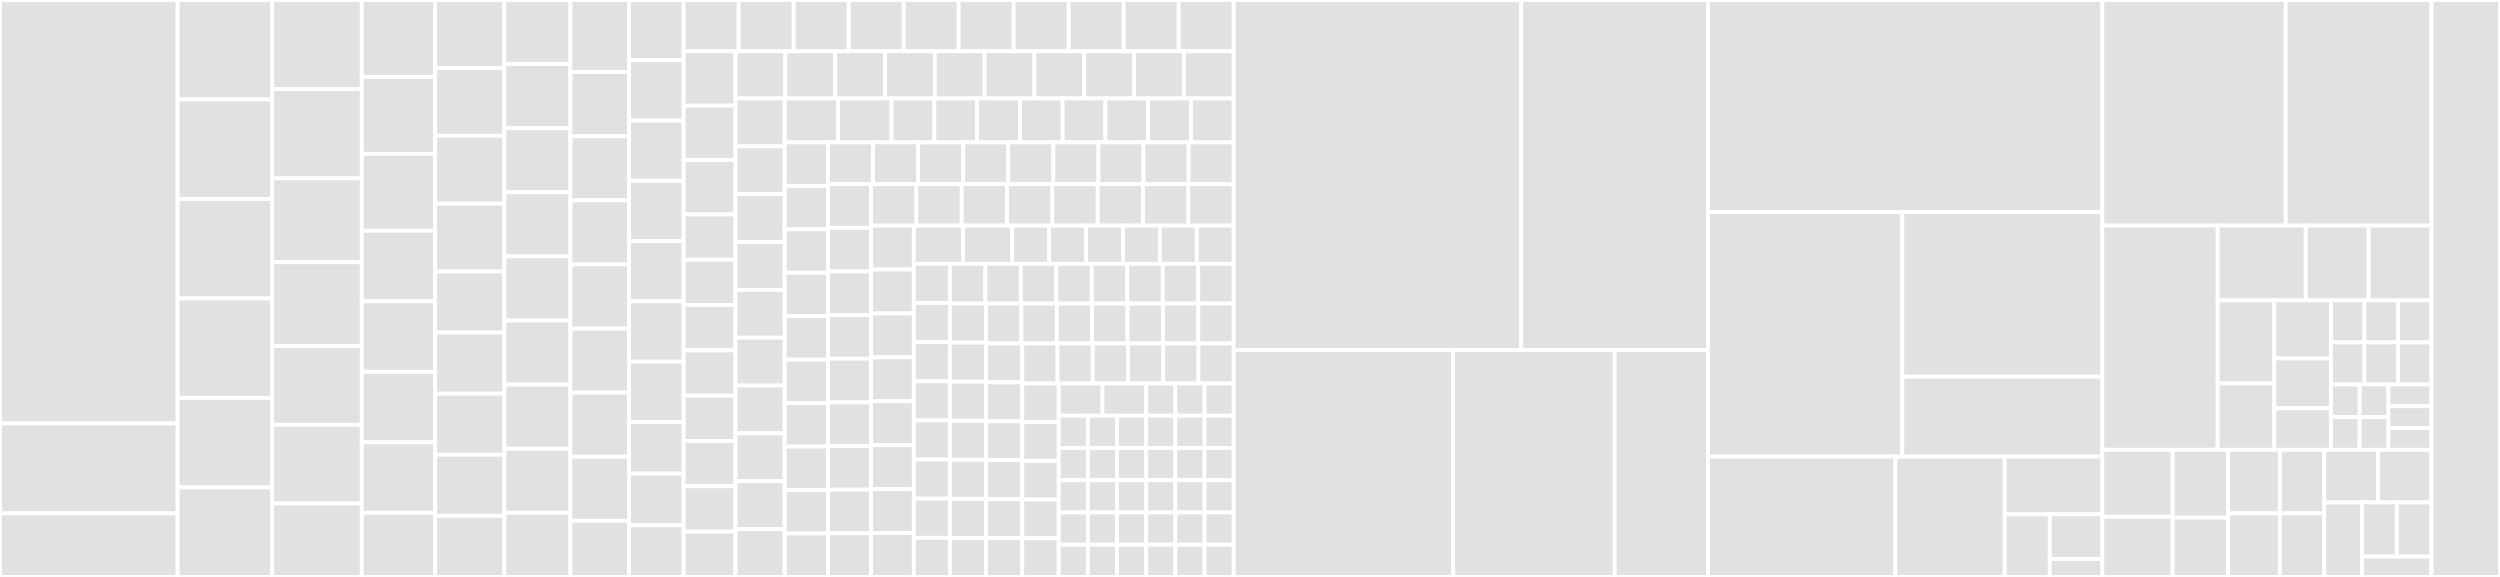 <svg baseProfile="full" width="650" height="150" viewBox="0 0 650 150" version="1.1"
xmlns="http://www.w3.org/2000/svg" xmlns:ev="http://www.w3.org/2001/xml-events"
xmlns:xlink="http://www.w3.org/1999/xlink">

<rect x="0" y="0" width="650" height="150" fill="#333333" stroke="none"/>

<style>rect.s{mask:url(#mask);}</style>
<defs>
  <pattern id="white" width="4" height="4" patternUnits="userSpaceOnUse" patternTransform="rotate(45)">
    <rect width="2" height="2" transform="translate(0,0)" fill="white"></rect>
  </pattern>
  <mask id="mask">
    <rect x="0" y="0" width="100%" height="100%" fill="url(#white)"></rect>
  </mask>
</defs>

<rect x="0" y="0" width="46.186" height="110.092" fill="#e1e1e1" stroke="white" stroke-width="1" class=" tooltipped" data-content="packages/client/lib/commands/generic-transformers.ts"><title>packages/client/lib/commands/generic-transformers.ts</title></rect>
<rect x="0" y="110.092" width="46.186" height="23.394" fill="#e1e1e1" stroke="white" stroke-width="1" class=" tooltipped" data-content="packages/client/lib/commands/CLUSTER_NODES.ts"><title>packages/client/lib/commands/CLUSTER_NODES.ts</title></rect>
<rect x="0" y="133.486" width="46.186" height="16.514" fill="#e1e1e1" stroke="white" stroke-width="1" class=" tooltipped" data-content="packages/client/lib/commands/XINFO_STREAM.ts"><title>packages/client/lib/commands/XINFO_STREAM.ts</title></rect>
<rect x="46.186" y="0" width="24.576" height="25.862" fill="#e1e1e1" stroke="white" stroke-width="1" class=" tooltipped" data-content="packages/client/lib/commands/SORT.ts"><title>packages/client/lib/commands/SORT.ts</title></rect>
<rect x="46.186" y="25.862" width="24.576" height="25.862" fill="#e1e1e1" stroke="white" stroke-width="1" class=" tooltipped" data-content="packages/client/lib/commands/ZADD.ts"><title>packages/client/lib/commands/ZADD.ts</title></rect>
<rect x="46.186" y="51.724" width="24.576" height="25.862" fill="#e1e1e1" stroke="white" stroke-width="1" class=" tooltipped" data-content="packages/client/lib/commands/XREADGROUP.ts"><title>packages/client/lib/commands/XREADGROUP.ts</title></rect>
<rect x="46.186" y="77.586" width="24.576" height="25.862" fill="#e1e1e1" stroke="white" stroke-width="1" class=" tooltipped" data-content="packages/client/lib/commands/ZRANGESTORE.ts"><title>packages/client/lib/commands/ZRANGESTORE.ts</title></rect>
<rect x="46.186" y="103.448" width="24.576" height="23.276" fill="#e1e1e1" stroke="white" stroke-width="1" class=" tooltipped" data-content="packages/client/lib/commands/XREAD.ts"><title>packages/client/lib/commands/XREAD.ts</title></rect>
<rect x="46.186" y="126.724" width="24.576" height="23.276" fill="#e1e1e1" stroke="white" stroke-width="1" class=" tooltipped" data-content="packages/client/lib/commands/MIGRATE.ts"><title>packages/client/lib/commands/MIGRATE.ts</title></rect>
<rect x="70.763" y="0" width="23.305" height="23.182" fill="#e1e1e1" stroke="white" stroke-width="1" class=" tooltipped" data-content="packages/client/lib/commands/XADD.ts"><title>packages/client/lib/commands/XADD.ts</title></rect>
<rect x="70.763" y="23.182" width="23.305" height="23.182" fill="#e1e1e1" stroke="white" stroke-width="1" class=" tooltipped" data-content="packages/client/lib/commands/MEMORY_STATS.ts"><title>packages/client/lib/commands/MEMORY_STATS.ts</title></rect>
<rect x="70.763" y="46.364" width="23.305" height="21.818" fill="#e1e1e1" stroke="white" stroke-width="1" class=" tooltipped" data-content="packages/client/lib/commands/HSET.ts"><title>packages/client/lib/commands/HSET.ts</title></rect>
<rect x="70.763" y="68.182" width="23.305" height="21.818" fill="#e1e1e1" stroke="white" stroke-width="1" class=" tooltipped" data-content="packages/client/lib/commands/XCLAIM.ts"><title>packages/client/lib/commands/XCLAIM.ts</title></rect>
<rect x="70.763" y="90.0" width="23.305" height="20.455" fill="#e1e1e1" stroke="white" stroke-width="1" class=" tooltipped" data-content="packages/client/lib/commands/ZRANGE.ts"><title>packages/client/lib/commands/ZRANGE.ts</title></rect>
<rect x="70.763" y="110.455" width="23.305" height="20.455" fill="#e1e1e1" stroke="white" stroke-width="1" class=" tooltipped" data-content="packages/client/lib/commands/BITFIELD.ts"><title>packages/client/lib/commands/BITFIELD.ts</title></rect>
<rect x="70.763" y="130.909" width="23.305" height="19.091" fill="#e1e1e1" stroke="white" stroke-width="1" class=" tooltipped" data-content="packages/client/lib/commands/GETEX.ts"><title>packages/client/lib/commands/GETEX.ts</title></rect>
<rect x="94.068" y="0" width="19.068" height="20.0" fill="#e1e1e1" stroke="white" stroke-width="1" class=" tooltipped" data-content="packages/client/lib/commands/GEOADD.ts"><title>packages/client/lib/commands/GEOADD.ts</title></rect>
<rect x="94.068" y="20.0" width="19.068" height="20.0" fill="#e1e1e1" stroke="white" stroke-width="1" class=" tooltipped" data-content="packages/client/lib/commands/PUBSUB_NUMSUB.ts"><title>packages/client/lib/commands/PUBSUB_NUMSUB.ts</title></rect>
<rect x="94.068" y="40.0" width="19.068" height="20.0" fill="#e1e1e1" stroke="white" stroke-width="1" class=" tooltipped" data-content="packages/client/lib/commands/GEOSEARCHSTORE.ts"><title>packages/client/lib/commands/GEOSEARCHSTORE.ts</title></rect>
<rect x="94.068" y="60.0" width="19.068" height="18.333" fill="#e1e1e1" stroke="white" stroke-width="1" class=" tooltipped" data-content="packages/client/lib/commands/HELLO.ts"><title>packages/client/lib/commands/HELLO.ts</title></rect>
<rect x="94.068" y="78.333" width="19.068" height="18.333" fill="#e1e1e1" stroke="white" stroke-width="1" class=" tooltipped" data-content="packages/client/lib/commands/ZINTER.ts"><title>packages/client/lib/commands/ZINTER.ts</title></rect>
<rect x="94.068" y="96.667" width="19.068" height="18.333" fill="#e1e1e1" stroke="white" stroke-width="1" class=" tooltipped" data-content="packages/client/lib/commands/FAILOVER.ts"><title>packages/client/lib/commands/FAILOVER.ts</title></rect>
<rect x="94.068" y="115" width="19.068" height="18.333" fill="#e1e1e1" stroke="white" stroke-width="1" class=" tooltipped" data-content="packages/client/lib/commands/XPENDING_RANGE.ts"><title>packages/client/lib/commands/XPENDING_RANGE.ts</title></rect>
<rect x="94.068" y="133.333" width="19.068" height="16.667" fill="#e1e1e1" stroke="white" stroke-width="1" class=" tooltipped" data-content="packages/client/lib/commands/HSCAN.ts"><title>packages/client/lib/commands/HSCAN.ts</title></rect>
<rect x="113.136" y="0" width="18.008" height="17.647" fill="#e1e1e1" stroke="white" stroke-width="1" class=" tooltipped" data-content="packages/client/lib/commands/ZSCAN.ts"><title>packages/client/lib/commands/ZSCAN.ts</title></rect>
<rect x="113.136" y="17.647" width="18.008" height="17.647" fill="#e1e1e1" stroke="white" stroke-width="1" class=" tooltipped" data-content="packages/client/lib/commands/ZUNION.ts"><title>packages/client/lib/commands/ZUNION.ts</title></rect>
<rect x="113.136" y="35.294" width="18.008" height="17.647" fill="#e1e1e1" stroke="white" stroke-width="1" class=" tooltipped" data-content="packages/client/lib/commands/ZINTERSTORE.ts"><title>packages/client/lib/commands/ZINTERSTORE.ts</title></rect>
<rect x="113.136" y="52.941" width="18.008" height="17.647" fill="#e1e1e1" stroke="white" stroke-width="1" class=" tooltipped" data-content="packages/client/lib/commands/CLUSTER_SETSLOT.ts"><title>packages/client/lib/commands/CLUSTER_SETSLOT.ts</title></rect>
<rect x="113.136" y="70.588" width="18.008" height="15.882" fill="#e1e1e1" stroke="white" stroke-width="1" class=" tooltipped" data-content="packages/client/lib/commands/COPY.ts"><title>packages/client/lib/commands/COPY.ts</title></rect>
<rect x="113.136" y="86.471" width="18.008" height="15.882" fill="#e1e1e1" stroke="white" stroke-width="1" class=" tooltipped" data-content="packages/client/lib/commands/LPOS.ts"><title>packages/client/lib/commands/LPOS.ts</title></rect>
<rect x="113.136" y="102.353" width="18.008" height="15.882" fill="#e1e1e1" stroke="white" stroke-width="1" class=" tooltipped" data-content="packages/client/lib/commands/ROLE.ts"><title>packages/client/lib/commands/ROLE.ts</title></rect>
<rect x="113.136" y="118.235" width="18.008" height="15.882" fill="#e1e1e1" stroke="white" stroke-width="1" class=" tooltipped" data-content="packages/client/lib/commands/SCAN.ts"><title>packages/client/lib/commands/SCAN.ts</title></rect>
<rect x="113.136" y="134.118" width="18.008" height="15.882" fill="#e1e1e1" stroke="white" stroke-width="1" class=" tooltipped" data-content="packages/client/lib/commands/BLPOP.ts"><title>packages/client/lib/commands/BLPOP.ts</title></rect>
<rect x="131.144" y="0" width="17.161" height="16.667" fill="#e1e1e1" stroke="white" stroke-width="1" class=" tooltipped" data-content="packages/client/lib/commands/BRPOP.ts"><title>packages/client/lib/commands/BRPOP.ts</title></rect>
<rect x="131.144" y="16.667" width="17.161" height="16.667" fill="#e1e1e1" stroke="white" stroke-width="1" class=" tooltipped" data-content="packages/client/lib/commands/XTRIM.ts"><title>packages/client/lib/commands/XTRIM.ts</title></rect>
<rect x="131.144" y="33.333" width="17.161" height="16.667" fill="#e1e1e1" stroke="white" stroke-width="1" class=" tooltipped" data-content="packages/client/lib/commands/BITPOS.ts"><title>packages/client/lib/commands/BITPOS.ts</title></rect>
<rect x="131.144" y="50.0" width="17.161" height="16.667" fill="#e1e1e1" stroke="white" stroke-width="1" class=" tooltipped" data-content="packages/client/lib/commands/MSETNX.ts"><title>packages/client/lib/commands/MSETNX.ts</title></rect>
<rect x="131.144" y="66.667" width="17.161" height="16.667" fill="#e1e1e1" stroke="white" stroke-width="1" class=" tooltipped" data-content="packages/client/lib/commands/GEODIST.ts"><title>packages/client/lib/commands/GEODIST.ts</title></rect>
<rect x="131.144" y="83.333" width="17.161" height="16.667" fill="#e1e1e1" stroke="white" stroke-width="1" class=" tooltipped" data-content="packages/client/lib/commands/BZPOPMAX.ts"><title>packages/client/lib/commands/BZPOPMAX.ts</title></rect>
<rect x="131.144" y="100" width="17.161" height="16.667" fill="#e1e1e1" stroke="white" stroke-width="1" class=" tooltipped" data-content="packages/client/lib/commands/BZPOPMIN.ts"><title>packages/client/lib/commands/BZPOPMIN.ts</title></rect>
<rect x="131.144" y="116.667" width="17.161" height="16.667" fill="#e1e1e1" stroke="white" stroke-width="1" class=" tooltipped" data-content="packages/client/lib/commands/LPOS_COUNT.ts"><title>packages/client/lib/commands/LPOS_COUNT.ts</title></rect>
<rect x="131.144" y="133.333" width="17.161" height="16.667" fill="#e1e1e1" stroke="white" stroke-width="1" class=" tooltipped" data-content="packages/client/lib/commands/XAUTOCLAIM.ts"><title>packages/client/lib/commands/XAUTOCLAIM.ts</title></rect>
<rect x="148.305" y="0" width="15.254" height="18.75" fill="#e1e1e1" stroke="white" stroke-width="1" class=" tooltipped" data-content="packages/client/lib/commands/ZUNIONSTORE.ts"><title>packages/client/lib/commands/ZUNIONSTORE.ts</title></rect>
<rect x="148.305" y="18.75" width="15.254" height="16.667" fill="#e1e1e1" stroke="white" stroke-width="1" class=" tooltipped" data-content="packages/client/lib/commands/MSET.ts"><title>packages/client/lib/commands/MSET.ts</title></rect>
<rect x="148.305" y="35.417" width="15.254" height="16.667" fill="#e1e1e1" stroke="white" stroke-width="1" class=" tooltipped" data-content="packages/client/lib/commands/TIME.ts"><title>packages/client/lib/commands/TIME.ts</title></rect>
<rect x="148.305" y="52.083" width="15.254" height="16.667" fill="#e1e1e1" stroke="white" stroke-width="1" class=" tooltipped" data-content="packages/client/lib/commands/XRANGE.ts"><title>packages/client/lib/commands/XRANGE.ts</title></rect>
<rect x="148.305" y="68.75" width="15.254" height="16.667" fill="#e1e1e1" stroke="white" stroke-width="1" class=" tooltipped" data-content="packages/client/lib/commands/FLUSHALL.ts"><title>packages/client/lib/commands/FLUSHALL.ts</title></rect>
<rect x="148.305" y="85.417" width="15.254" height="16.667" fill="#e1e1e1" stroke="white" stroke-width="1" class=" tooltipped" data-content="packages/client/lib/commands/ZRANGEBYLEX.ts"><title>packages/client/lib/commands/ZRANGEBYLEX.ts</title></rect>
<rect x="148.305" y="102.083" width="15.254" height="16.667" fill="#e1e1e1" stroke="white" stroke-width="1" class=" tooltipped" data-content="packages/client/lib/commands/ZRANGEBYSCORE.ts"><title>packages/client/lib/commands/ZRANGEBYSCORE.ts</title></rect>
<rect x="148.305" y="118.75" width="15.254" height="16.667" fill="#e1e1e1" stroke="white" stroke-width="1" class=" tooltipped" data-content="packages/client/lib/commands/GEOSEARCH_WITH.ts"><title>packages/client/lib/commands/GEOSEARCH_WITH.ts</title></rect>
<rect x="148.305" y="135.417" width="15.254" height="14.583" fill="#e1e1e1" stroke="white" stroke-width="1" class=" tooltipped" data-content="packages/client/lib/commands/SSCAN.ts"><title>packages/client/lib/commands/SSCAN.ts</title></rect>
<rect x="163.559" y="0" width="14.195" height="15.672" fill="#e1e1e1" stroke="white" stroke-width="1" class=" tooltipped" data-content="packages/client/lib/commands/GEOPOS.ts"><title>packages/client/lib/commands/GEOPOS.ts</title></rect>
<rect x="163.559" y="15.672" width="14.195" height="15.672" fill="#e1e1e1" stroke="white" stroke-width="1" class=" tooltipped" data-content="packages/client/lib/commands/ACL_LOG.ts"><title>packages/client/lib/commands/ACL_LOG.ts</title></rect>
<rect x="163.559" y="31.343" width="14.195" height="15.672" fill="#e1e1e1" stroke="white" stroke-width="1" class=" tooltipped" data-content="packages/client/lib/commands/ZPOPMAX.ts"><title>packages/client/lib/commands/ZPOPMAX.ts</title></rect>
<rect x="163.559" y="47.015" width="14.195" height="15.672" fill="#e1e1e1" stroke="white" stroke-width="1" class=" tooltipped" data-content="packages/client/lib/commands/ZPOPMIN.ts"><title>packages/client/lib/commands/ZPOPMIN.ts</title></rect>
<rect x="163.559" y="62.687" width="14.195" height="15.672" fill="#e1e1e1" stroke="white" stroke-width="1" class=" tooltipped" data-content="packages/client/lib/commands/BITCOUNT.ts"><title>packages/client/lib/commands/BITCOUNT.ts</title></rect>
<rect x="163.559" y="78.358" width="14.195" height="15.672" fill="#e1e1e1" stroke="white" stroke-width="1" class=" tooltipped" data-content="packages/client/lib/commands/CLUSTER_INFO.ts"><title>packages/client/lib/commands/CLUSTER_INFO.ts</title></rect>
<rect x="163.559" y="94.03" width="14.195" height="15.672" fill="#e1e1e1" stroke="white" stroke-width="1" class=" tooltipped" data-content="packages/client/lib/commands/MEMORY_USAGE.ts"><title>packages/client/lib/commands/MEMORY_USAGE.ts</title></rect>
<rect x="163.559" y="109.701" width="14.195" height="13.433" fill="#e1e1e1" stroke="white" stroke-width="1" class=" tooltipped" data-content="packages/client/lib/commands/SPOP.ts"><title>packages/client/lib/commands/SPOP.ts</title></rect>
<rect x="163.559" y="123.134" width="14.195" height="13.433" fill="#e1e1e1" stroke="white" stroke-width="1" class=" tooltipped" data-content="packages/client/lib/commands/EXISTS.ts"><title>packages/client/lib/commands/EXISTS.ts</title></rect>
<rect x="163.559" y="136.567" width="14.195" height="13.433" fill="#e1e1e1" stroke="white" stroke-width="1" class=" tooltipped" data-content="packages/client/lib/commands/LOLWUT.ts"><title>packages/client/lib/commands/LOLWUT.ts</title></rect>
<rect x="177.754" y="0" width="14.301" height="13.333" fill="#e1e1e1" stroke="white" stroke-width="1" class=" tooltipped" data-content="packages/client/lib/commands/COMMAND.ts"><title>packages/client/lib/commands/COMMAND.ts</title></rect>
<rect x="192.055" y="0" width="14.301" height="13.333" fill="#e1e1e1" stroke="white" stroke-width="1" class=" tooltipped" data-content="packages/client/lib/commands/ZMSCORE.ts"><title>packages/client/lib/commands/ZMSCORE.ts</title></rect>
<rect x="206.356" y="0" width="14.301" height="13.333" fill="#e1e1e1" stroke="white" stroke-width="1" class=" tooltipped" data-content="packages/client/lib/commands/XPENDING.ts"><title>packages/client/lib/commands/XPENDING.ts</title></rect>
<rect x="220.657" y="0" width="14.301" height="13.333" fill="#e1e1e1" stroke="white" stroke-width="1" class=" tooltipped" data-content="packages/client/lib/commands/XREVRANGE.ts"><title>packages/client/lib/commands/XREVRANGE.ts</title></rect>
<rect x="234.958" y="0" width="14.301" height="13.333" fill="#e1e1e1" stroke="white" stroke-width="1" class=" tooltipped" data-content="packages/client/lib/commands/CLIENT_INFO.ts"><title>packages/client/lib/commands/CLIENT_INFO.ts</title></rect>
<rect x="249.258" y="0" width="14.301" height="13.333" fill="#e1e1e1" stroke="white" stroke-width="1" class=" tooltipped" data-content="packages/client/lib/commands/COMMAND_INFO.ts"><title>packages/client/lib/commands/COMMAND_INFO.ts</title></rect>
<rect x="263.559" y="0" width="14.301" height="13.333" fill="#e1e1e1" stroke="white" stroke-width="1" class=" tooltipped" data-content="packages/client/lib/commands/XINFO_GROUPS.ts"><title>packages/client/lib/commands/XINFO_GROUPS.ts</title></rect>
<rect x="277.86" y="0" width="14.301" height="13.333" fill="#e1e1e1" stroke="white" stroke-width="1" class=" tooltipped" data-content="packages/client/lib/commands/CLUSTER_SLOTS.ts"><title>packages/client/lib/commands/CLUSTER_SLOTS.ts</title></rect>
<rect x="292.161" y="0" width="14.301" height="13.333" fill="#e1e1e1" stroke="white" stroke-width="1" class=" tooltipped" data-content="packages/client/lib/commands/XGROUP_CREATE.ts"><title>packages/client/lib/commands/XGROUP_CREATE.ts</title></rect>
<rect x="306.462" y="0" width="14.301" height="13.333" fill="#e1e1e1" stroke="white" stroke-width="1" class=" tooltipped" data-content="packages/client/lib/commands/PUBSUB_CHANNELS.ts"><title>packages/client/lib/commands/PUBSUB_CHANNELS.ts</title></rect>
<rect x="177.754" y="13.333" width="13.487" height="14.138" fill="#e1e1e1" stroke="white" stroke-width="1" class=" tooltipped" data-content="packages/client/lib/commands/XINFO_CONSUMERS.ts"><title>packages/client/lib/commands/XINFO_CONSUMERS.ts</title></rect>
<rect x="177.754" y="27.471" width="13.487" height="14.138" fill="#e1e1e1" stroke="white" stroke-width="1" class=" tooltipped" data-content="packages/client/lib/commands/CLUSTER_ADDSLOTS.ts"><title>packages/client/lib/commands/CLUSTER_ADDSLOTS.ts</title></rect>
<rect x="177.754" y="41.609" width="13.487" height="14.138" fill="#e1e1e1" stroke="white" stroke-width="1" class=" tooltipped" data-content="packages/client/lib/commands/XAUTOCLAIM_JUSTID.ts"><title>packages/client/lib/commands/XAUTOCLAIM_JUSTID.ts</title></rect>
<rect x="177.754" y="55.747" width="13.487" height="11.782" fill="#e1e1e1" stroke="white" stroke-width="1" class=" tooltipped" data-content="packages/client/lib/commands/HGET.ts"><title>packages/client/lib/commands/HGET.ts</title></rect>
<rect x="177.754" y="67.529" width="13.487" height="11.782" fill="#e1e1e1" stroke="white" stroke-width="1" class=" tooltipped" data-content="packages/client/lib/commands/HMGET.ts"><title>packages/client/lib/commands/HMGET.ts</title></rect>
<rect x="177.754" y="79.31" width="13.487" height="11.782" fill="#e1e1e1" stroke="white" stroke-width="1" class=" tooltipped" data-content="packages/client/lib/commands/PFADD.ts"><title>packages/client/lib/commands/PFADD.ts</title></rect>
<rect x="177.754" y="91.092" width="13.487" height="11.782" fill="#e1e1e1" stroke="white" stroke-width="1" class=" tooltipped" data-content="packages/client/lib/commands/ZDIFF.ts"><title>packages/client/lib/commands/ZDIFF.ts</title></rect>
<rect x="177.754" y="102.874" width="13.487" height="11.782" fill="#e1e1e1" stroke="white" stroke-width="1" class=" tooltipped" data-content="packages/client/lib/commands/BGSAVE.ts"><title>packages/client/lib/commands/BGSAVE.ts</title></rect>
<rect x="177.754" y="114.655" width="13.487" height="11.782" fill="#e1e1e1" stroke="white" stroke-width="1" class=" tooltipped" data-content="packages/client/lib/commands/SUNION.ts"><title>packages/client/lib/commands/SUNION.ts</title></rect>
<rect x="177.754" y="126.437" width="13.487" height="11.782" fill="#e1e1e1" stroke="white" stroke-width="1" class=" tooltipped" data-content="packages/client/lib/commands/ZCOUNT.ts"><title>packages/client/lib/commands/ZCOUNT.ts</title></rect>
<rect x="177.754" y="138.218" width="13.487" height="11.782" fill="#e1e1e1" stroke="white" stroke-width="1" class=" tooltipped" data-content="packages/client/lib/commands/ZSCORE.ts"><title>packages/client/lib/commands/ZSCORE.ts</title></rect>
<rect x="191.241" y="13.333" width="12.952" height="12.268" fill="#e1e1e1" stroke="white" stroke-width="1" class=" tooltipped" data-content="packages/client/lib/commands/ACL_CAT.ts"><title>packages/client/lib/commands/ACL_CAT.ts</title></rect>
<rect x="204.193" y="13.333" width="12.952" height="12.268" fill="#e1e1e1" stroke="white" stroke-width="1" class=" tooltipped" data-content="packages/client/lib/commands/FLUSHDB.ts"><title>packages/client/lib/commands/FLUSHDB.ts</title></rect>
<rect x="217.146" y="13.333" width="12.952" height="12.268" fill="#e1e1e1" stroke="white" stroke-width="1" class=" tooltipped" data-content="packages/client/lib/commands/GEOHASH.ts"><title>packages/client/lib/commands/GEOHASH.ts</title></rect>
<rect x="230.098" y="13.333" width="12.952" height="12.268" fill="#e1e1e1" stroke="white" stroke-width="1" class=" tooltipped" data-content="packages/client/lib/commands/ZINCRBY.ts"><title>packages/client/lib/commands/ZINCRBY.ts</title></rect>
<rect x="243.05" y="13.333" width="12.952" height="12.268" fill="#e1e1e1" stroke="white" stroke-width="1" class=" tooltipped" data-content="packages/client/lib/commands/LASTSAVE.ts"><title>packages/client/lib/commands/LASTSAVE.ts</title></rect>
<rect x="256.002" y="13.333" width="12.952" height="12.268" fill="#e1e1e1" stroke="white" stroke-width="1" class=" tooltipped" data-content="packages/client/lib/commands/SHUTDOWN.ts"><title>packages/client/lib/commands/SHUTDOWN.ts</title></rect>
<rect x="268.954" y="13.333" width="12.952" height="12.268" fill="#e1e1e1" stroke="white" stroke-width="1" class=" tooltipped" data-content="packages/client/lib/commands/GEOSEARCH.ts"><title>packages/client/lib/commands/GEOSEARCH.ts</title></rect>
<rect x="281.906" y="13.333" width="12.952" height="12.268" fill="#e1e1e1" stroke="white" stroke-width="1" class=" tooltipped" data-content="packages/client/lib/commands/PEXPIREAT.ts"><title>packages/client/lib/commands/PEXPIREAT.ts</title></rect>
<rect x="294.858" y="13.333" width="12.952" height="12.268" fill="#e1e1e1" stroke="white" stroke-width="1" class=" tooltipped" data-content="packages/client/lib/commands/RANDOMKEY.ts"><title>packages/client/lib/commands/RANDOMKEY.ts</title></rect>
<rect x="307.811" y="13.333" width="12.952" height="12.268" fill="#e1e1e1" stroke="white" stroke-width="1" class=" tooltipped" data-content="packages/client/lib/commands/ACL_GENPASS.ts"><title>packages/client/lib/commands/ACL_GENPASS.ts</title></rect>
<rect x="191.241" y="25.601" width="12.773" height="12.44" fill="#e1e1e1" stroke="white" stroke-width="1" class=" tooltipped" data-content="packages/client/lib/commands/MODULE_LOAD.ts"><title>packages/client/lib/commands/MODULE_LOAD.ts</title></rect>
<rect x="191.241" y="38.041" width="12.773" height="12.44" fill="#e1e1e1" stroke="white" stroke-width="1" class=" tooltipped" data-content="packages/client/lib/commands/SCRIPT_FLUSH.ts"><title>packages/client/lib/commands/SCRIPT_FLUSH.ts</title></rect>
<rect x="191.241" y="50.481" width="12.773" height="12.44" fill="#e1e1e1" stroke="white" stroke-width="1" class=" tooltipped" data-content="packages/client/lib/commands/CLUSTER_RESET.ts"><title>packages/client/lib/commands/CLUSTER_RESET.ts</title></rect>
<rect x="191.241" y="62.921" width="12.773" height="12.44" fill="#e1e1e1" stroke="white" stroke-width="1" class=" tooltipped" data-content="packages/client/lib/commands/ZPOPMAX_COUNT.ts"><title>packages/client/lib/commands/ZPOPMAX_COUNT.ts</title></rect>
<rect x="191.241" y="75.361" width="12.773" height="12.44" fill="#e1e1e1" stroke="white" stroke-width="1" class=" tooltipped" data-content="packages/client/lib/commands/ZPOPMIN_COUNT.ts"><title>packages/client/lib/commands/ZPOPMIN_COUNT.ts</title></rect>
<rect x="191.241" y="87.801" width="12.773" height="12.44" fill="#e1e1e1" stroke="white" stroke-width="1" class=" tooltipped" data-content="packages/client/lib/commands/ZDIFF_WITHSCORES.ts"><title>packages/client/lib/commands/ZDIFF_WITHSCORES.ts</title></rect>
<rect x="191.241" y="100.241" width="12.773" height="12.44" fill="#e1e1e1" stroke="white" stroke-width="1" class=" tooltipped" data-content="packages/client/lib/commands/ZINTER_WITHSCORES.ts"><title>packages/client/lib/commands/ZINTER_WITHSCORES.ts</title></rect>
<rect x="191.241" y="112.68" width="12.773" height="12.44" fill="#e1e1e1" stroke="white" stroke-width="1" class=" tooltipped" data-content="packages/client/lib/commands/ZRANGE_WITHSCORES.ts"><title>packages/client/lib/commands/ZRANGE_WITHSCORES.ts</title></rect>
<rect x="191.241" y="125.12" width="12.773" height="12.44" fill="#e1e1e1" stroke="white" stroke-width="1" class=" tooltipped" data-content="packages/client/lib/commands/ZUNION_WITHSCORES.ts"><title>packages/client/lib/commands/ZUNION_WITHSCORES.ts</title></rect>
<rect x="191.241" y="137.56" width="12.773" height="12.44" fill="#e1e1e1" stroke="white" stroke-width="1" class=" tooltipped" data-content="packages/client/lib/commands/ZRANGEBYSCORE_WITHSCORES.ts"><title>packages/client/lib/commands/ZRANGEBYSCORE_WITHSCORES.ts</title></rect>
<rect x="204.015" y="25.601" width="13.899" height="11.433" fill="#e1e1e1" stroke="white" stroke-width="1" class=" tooltipped" data-content="packages/client/lib/commands/HRANDFIELD_COUNT_WITHVALUES.ts"><title>packages/client/lib/commands/HRANDFIELD_COUNT_WITHVALUES.ts</title></rect>
<rect x="217.913" y="25.601" width="13.899" height="11.433" fill="#e1e1e1" stroke="white" stroke-width="1" class=" tooltipped" data-content="packages/client/lib/commands/ZRANDMEMBER_COUNT_WITHSCORES.ts"><title>packages/client/lib/commands/ZRANDMEMBER_COUNT_WITHSCORES.ts</title></rect>
<rect x="231.812" y="25.601" width="11.119" height="11.433" fill="#e1e1e1" stroke="white" stroke-width="1" class=" tooltipped" data-content="packages/client/lib/commands/TTL.ts"><title>packages/client/lib/commands/TTL.ts</title></rect>
<rect x="242.931" y="25.601" width="11.119" height="11.433" fill="#e1e1e1" stroke="white" stroke-width="1" class=" tooltipped" data-content="packages/client/lib/commands/AUTH.ts"><title>packages/client/lib/commands/AUTH.ts</title></rect>
<rect x="254.049" y="25.601" width="11.119" height="11.433" fill="#e1e1e1" stroke="white" stroke-width="1" class=" tooltipped" data-content="packages/client/lib/commands/HDEL.ts"><title>packages/client/lib/commands/HDEL.ts</title></rect>
<rect x="265.168" y="25.601" width="11.119" height="11.433" fill="#e1e1e1" stroke="white" stroke-width="1" class=" tooltipped" data-content="packages/client/lib/commands/KEYS.ts"><title>packages/client/lib/commands/KEYS.ts</title></rect>
<rect x="276.287" y="25.601" width="11.119" height="11.433" fill="#e1e1e1" stroke="white" stroke-width="1" class=" tooltipped" data-content="packages/client/lib/commands/LLEN.ts"><title>packages/client/lib/commands/LLEN.ts</title></rect>
<rect x="287.406" y="25.601" width="11.119" height="11.433" fill="#e1e1e1" stroke="white" stroke-width="1" class=" tooltipped" data-content="packages/client/lib/commands/PTTL.ts"><title>packages/client/lib/commands/PTTL.ts</title></rect>
<rect x="298.525" y="25.601" width="11.119" height="11.433" fill="#e1e1e1" stroke="white" stroke-width="1" class=" tooltipped" data-content="packages/client/lib/commands/SADD.ts"><title>packages/client/lib/commands/SADD.ts</title></rect>
<rect x="309.644" y="25.601" width="11.119" height="11.433" fill="#e1e1e1" stroke="white" stroke-width="1" class=" tooltipped" data-content="packages/client/lib/commands/SREM.ts"><title>packages/client/lib/commands/SREM.ts</title></rect>
<rect x="204.015" y="37.034" width="11.253" height="11.297" fill="#e1e1e1" stroke="white" stroke-width="1" class=" tooltipped" data-content="packages/client/lib/commands/XACK.ts"><title>packages/client/lib/commands/XACK.ts</title></rect>
<rect x="204.015" y="48.331" width="11.253" height="11.297" fill="#e1e1e1" stroke="white" stroke-width="1" class=" tooltipped" data-content="packages/client/lib/commands/XDEL.ts"><title>packages/client/lib/commands/XDEL.ts</title></rect>
<rect x="204.015" y="59.627" width="11.253" height="11.297" fill="#e1e1e1" stroke="white" stroke-width="1" class=" tooltipped" data-content="packages/client/lib/commands/XLEN.ts"><title>packages/client/lib/commands/XLEN.ts</title></rect>
<rect x="204.015" y="70.924" width="11.253" height="11.297" fill="#e1e1e1" stroke="white" stroke-width="1" class=" tooltipped" data-content="packages/client/lib/commands/ZREM.ts"><title>packages/client/lib/commands/ZREM.ts</title></rect>
<rect x="204.015" y="82.22" width="11.253" height="11.297" fill="#e1e1e1" stroke="white" stroke-width="1" class=" tooltipped" data-content="packages/client/lib/commands/BITOP.ts"><title>packages/client/lib/commands/BITOP.ts</title></rect>
<rect x="204.015" y="93.517" width="11.253" height="11.297" fill="#e1e1e1" stroke="white" stroke-width="1" class=" tooltipped" data-content="packages/client/lib/commands/LPUSH.ts"><title>packages/client/lib/commands/LPUSH.ts</title></rect>
<rect x="204.015" y="104.814" width="11.253" height="11.297" fill="#e1e1e1" stroke="white" stroke-width="1" class=" tooltipped" data-content="packages/client/lib/commands/RPUSH.ts"><title>packages/client/lib/commands/RPUSH.ts</title></rect>
<rect x="204.015" y="116.11" width="11.253" height="11.297" fill="#e1e1e1" stroke="white" stroke-width="1" class=" tooltipped" data-content="packages/client/lib/commands/SDIFF.ts"><title>packages/client/lib/commands/SDIFF.ts</title></rect>
<rect x="204.015" y="127.407" width="11.253" height="11.297" fill="#e1e1e1" stroke="white" stroke-width="1" class=" tooltipped" data-content="packages/client/lib/commands/SETNX.ts"><title>packages/client/lib/commands/SETNX.ts</title></rect>
<rect x="204.015" y="138.703" width="11.253" height="11.297" fill="#e1e1e1" stroke="white" stroke-width="1" class=" tooltipped" data-content="packages/client/lib/commands/SMOVE.ts"><title>packages/client/lib/commands/SMOVE.ts</title></rect>
<rect x="215.267" y="37.034" width="11.722" height="10.845" fill="#e1e1e1" stroke="white" stroke-width="1" class=" tooltipped" data-content="packages/client/lib/commands/TOUCH.ts"><title>packages/client/lib/commands/TOUCH.ts</title></rect>
<rect x="226.989" y="37.034" width="11.722" height="10.845" fill="#e1e1e1" stroke="white" stroke-width="1" class=" tooltipped" data-content="packages/client/lib/commands/ZCARD.ts"><title>packages/client/lib/commands/ZCARD.ts</title></rect>
<rect x="238.711" y="37.034" width="11.722" height="10.845" fill="#e1e1e1" stroke="white" stroke-width="1" class=" tooltipped" data-content="packages/client/lib/commands/ZRANK.ts"><title>packages/client/lib/commands/ZRANK.ts</title></rect>
<rect x="250.432" y="37.034" width="11.722" height="10.845" fill="#e1e1e1" stroke="white" stroke-width="1" class=" tooltipped" data-content="packages/client/lib/commands/GETBIT.ts"><title>packages/client/lib/commands/GETBIT.ts</title></rect>
<rect x="262.154" y="37.034" width="11.722" height="10.845" fill="#e1e1e1" stroke="white" stroke-width="1" class=" tooltipped" data-content="packages/client/lib/commands/HSETNX.ts"><title>packages/client/lib/commands/HSETNX.ts</title></rect>
<rect x="273.876" y="37.034" width="11.722" height="10.845" fill="#e1e1e1" stroke="white" stroke-width="1" class=" tooltipped" data-content="packages/client/lib/commands/LPUSHX.ts"><title>packages/client/lib/commands/LPUSHX.ts</title></rect>
<rect x="285.598" y="37.034" width="11.722" height="10.845" fill="#e1e1e1" stroke="white" stroke-width="1" class=" tooltipped" data-content="packages/client/lib/commands/LRANGE.ts"><title>packages/client/lib/commands/LRANGE.ts</title></rect>
<rect x="297.319" y="37.034" width="11.722" height="10.845" fill="#e1e1e1" stroke="white" stroke-width="1" class=" tooltipped" data-content="packages/client/lib/commands/RPUSHX.ts"><title>packages/client/lib/commands/RPUSHX.ts</title></rect>
<rect x="309.041" y="37.034" width="11.722" height="10.845" fill="#e1e1e1" stroke="white" stroke-width="1" class=" tooltipped" data-content="packages/client/lib/commands/SINTER.ts"><title>packages/client/lib/commands/SINTER.ts</title></rect>
<rect x="215.267" y="47.879" width="11.203" height="11.347" fill="#e1e1e1" stroke="white" stroke-width="1" class=" tooltipped" data-content="packages/client/lib/commands/UNLINK.ts"><title>packages/client/lib/commands/UNLINK.ts</title></rect>
<rect x="215.267" y="59.226" width="11.203" height="11.347" fill="#e1e1e1" stroke="white" stroke-width="1" class=" tooltipped" data-content="packages/client/lib/commands/HEXISTS.ts"><title>packages/client/lib/commands/HEXISTS.ts</title></rect>
<rect x="215.267" y="70.572" width="11.203" height="11.347" fill="#e1e1e1" stroke="white" stroke-width="1" class=" tooltipped" data-content="packages/client/lib/commands/HGETALL.ts"><title>packages/client/lib/commands/HGETALL.ts</title></rect>
<rect x="215.267" y="81.919" width="11.203" height="11.347" fill="#e1e1e1" stroke="white" stroke-width="1" class=" tooltipped" data-content="packages/client/lib/commands/PERSIST.ts"><title>packages/client/lib/commands/PERSIST.ts</title></rect>
<rect x="215.267" y="93.266" width="11.203" height="11.347" fill="#e1e1e1" stroke="white" stroke-width="1" class=" tooltipped" data-content="packages/client/lib/commands/PEXPIRE.ts"><title>packages/client/lib/commands/PEXPIRE.ts</title></rect>
<rect x="215.267" y="104.613" width="11.203" height="11.347" fill="#e1e1e1" stroke="white" stroke-width="1" class=" tooltipped" data-content="packages/client/lib/commands/PFCOUNT.ts"><title>packages/client/lib/commands/PFCOUNT.ts</title></rect>
<rect x="215.267" y="115.96" width="11.203" height="11.347" fill="#e1e1e1" stroke="white" stroke-width="1" class=" tooltipped" data-content="packages/client/lib/commands/PFMERGE.ts"><title>packages/client/lib/commands/PFMERGE.ts</title></rect>
<rect x="215.267" y="127.306" width="11.203" height="11.347" fill="#e1e1e1" stroke="white" stroke-width="1" class=" tooltipped" data-content="packages/client/lib/commands/EXPIREAT.ts"><title>packages/client/lib/commands/EXPIREAT.ts</title></rect>
<rect x="215.267" y="138.653" width="11.203" height="11.347" fill="#e1e1e1" stroke="white" stroke-width="1" class=" tooltipped" data-content="packages/client/lib/commands/GETRANGE.ts"><title>packages/client/lib/commands/GETRANGE.ts</title></rect>
<rect x="226.47" y="47.879" width="11.787" height="10.785" fill="#e1e1e1" stroke="white" stroke-width="1" class=" tooltipped" data-content="packages/client/lib/commands/RENAMENX.ts"><title>packages/client/lib/commands/RENAMENX.ts</title></rect>
<rect x="238.257" y="47.879" width="11.787" height="10.785" fill="#e1e1e1" stroke="white" stroke-width="1" class=" tooltipped" data-content="packages/client/lib/commands/ZREVRANK.ts"><title>packages/client/lib/commands/ZREVRANK.ts</title></rect>
<rect x="250.043" y="47.879" width="11.787" height="10.785" fill="#e1e1e1" stroke="white" stroke-width="1" class=" tooltipped" data-content="packages/client/lib/commands/SISMEMBER.ts"><title>packages/client/lib/commands/SISMEMBER.ts</title></rect>
<rect x="261.83" y="47.879" width="11.787" height="10.785" fill="#e1e1e1" stroke="white" stroke-width="1" class=" tooltipped" data-content="packages/client/lib/commands/ZLEXCOUNT.ts"><title>packages/client/lib/commands/ZLEXCOUNT.ts</title></rect>
<rect x="273.617" y="47.879" width="11.787" height="10.785" fill="#e1e1e1" stroke="white" stroke-width="1" class=" tooltipped" data-content="packages/client/lib/commands/SDIFFSTORE.ts"><title>packages/client/lib/commands/SDIFFSTORE.ts</title></rect>
<rect x="285.403" y="47.879" width="11.787" height="10.785" fill="#e1e1e1" stroke="white" stroke-width="1" class=" tooltipped" data-content="packages/client/lib/commands/SMISMEMBER.ts"><title>packages/client/lib/commands/SMISMEMBER.ts</title></rect>
<rect x="297.19" y="47.879" width="11.787" height="10.785" fill="#e1e1e1" stroke="white" stroke-width="1" class=" tooltipped" data-content="packages/client/lib/commands/ZDIFFSTORE.ts"><title>packages/client/lib/commands/ZDIFFSTORE.ts</title></rect>
<rect x="308.976" y="47.879" width="11.787" height="10.785" fill="#e1e1e1" stroke="white" stroke-width="1" class=" tooltipped" data-content="packages/client/lib/commands/ACL_GETUSER.ts"><title>packages/client/lib/commands/ACL_GETUSER.ts</title></rect>
<rect x="226.47" y="58.664" width="11.134" height="11.417" fill="#e1e1e1" stroke="white" stroke-width="1" class=" tooltipped" data-content="packages/client/lib/commands/SINTERSTORE.ts"><title>packages/client/lib/commands/SINTERSTORE.ts</title></rect>
<rect x="226.47" y="70.081" width="11.134" height="11.417" fill="#e1e1e1" stroke="white" stroke-width="1" class=" tooltipped" data-content="packages/client/lib/commands/SUNIONSTORE.ts"><title>packages/client/lib/commands/SUNIONSTORE.ts</title></rect>
<rect x="226.47" y="81.498" width="11.134" height="11.417" fill="#e1e1e1" stroke="white" stroke-width="1" class=" tooltipped" data-content="packages/client/lib/commands/ZRANDMEMBER.ts"><title>packages/client/lib/commands/ZRANDMEMBER.ts</title></rect>
<rect x="226.47" y="92.915" width="11.134" height="11.417" fill="#e1e1e1" stroke="white" stroke-width="1" class=" tooltipped" data-content="packages/client/lib/commands/SCRIPT_EXISTS.ts"><title>packages/client/lib/commands/SCRIPT_EXISTS.ts</title></rect>
<rect x="226.47" y="104.332" width="11.134" height="11.417" fill="#e1e1e1" stroke="white" stroke-width="1" class=" tooltipped" data-content="packages/client/lib/commands/XCLAIM_JUSTID.ts"><title>packages/client/lib/commands/XCLAIM_JUSTID.ts</title></rect>
<rect x="226.47" y="115.749" width="11.134" height="11.417" fill="#e1e1e1" stroke="white" stroke-width="1" class=" tooltipped" data-content="packages/client/lib/commands/XGROUP_DESTROY.ts"><title>packages/client/lib/commands/XGROUP_DESTROY.ts</title></rect>
<rect x="226.47" y="127.166" width="11.134" height="11.417" fill="#e1e1e1" stroke="white" stroke-width="1" class=" tooltipped" data-content="packages/client/lib/commands/HRANDFIELD_COUNT.ts"><title>packages/client/lib/commands/HRANDFIELD_COUNT.ts</title></rect>
<rect x="226.47" y="138.583" width="11.134" height="11.417" fill="#e1e1e1" stroke="white" stroke-width="1" class=" tooltipped" data-content="packages/client/lib/commands/SRANDMEMBER_COUNT.ts"><title>packages/client/lib/commands/SRANDMEMBER_COUNT.ts</title></rect>
<rect x="237.605" y="58.664" width="12.794" height="9.936" fill="#e1e1e1" stroke="white" stroke-width="1" class=" tooltipped" data-content="packages/client/lib/commands/ZRANDMEMBER_COUNT.ts"><title>packages/client/lib/commands/ZRANDMEMBER_COUNT.ts</title></rect>
<rect x="250.398" y="58.664" width="12.794" height="9.936" fill="#e1e1e1" stroke="white" stroke-width="1" class=" tooltipped" data-content="packages/client/lib/commands/XGROUP_CREATECONSUMER.ts"><title>packages/client/lib/commands/XGROUP_CREATECONSUMER.ts</title></rect>
<rect x="263.192" y="58.664" width="9.595" height="9.936" fill="#e1e1e1" stroke="white" stroke-width="1" class=" tooltipped" data-content="packages/client/lib/commands/DECR.ts"><title>packages/client/lib/commands/DECR.ts</title></rect>
<rect x="272.787" y="58.664" width="9.595" height="9.936" fill="#e1e1e1" stroke="white" stroke-width="1" class=" tooltipped" data-content="packages/client/lib/commands/ECHO.ts"><title>packages/client/lib/commands/ECHO.ts</title></rect>
<rect x="282.382" y="58.664" width="9.595" height="9.936" fill="#e1e1e1" stroke="white" stroke-width="1" class=" tooltipped" data-content="packages/client/lib/commands/EVAL.ts"><title>packages/client/lib/commands/EVAL.ts</title></rect>
<rect x="291.977" y="58.664" width="9.595" height="9.936" fill="#e1e1e1" stroke="white" stroke-width="1" class=" tooltipped" data-content="packages/client/lib/commands/HLEN.ts"><title>packages/client/lib/commands/HLEN.ts</title></rect>
<rect x="301.572" y="58.664" width="9.595" height="9.936" fill="#e1e1e1" stroke="white" stroke-width="1" class=" tooltipped" data-content="packages/client/lib/commands/INCR.ts"><title>packages/client/lib/commands/INCR.ts</title></rect>
<rect x="311.168" y="58.664" width="9.595" height="9.936" fill="#e1e1e1" stroke="white" stroke-width="1" class=" tooltipped" data-content="packages/client/lib/commands/LPOP.ts"><title>packages/client/lib/commands/LPOP.ts</title></rect>
<rect x="237.605" y="68.6" width="9.37" height="10.175" fill="#e1e1e1" stroke="white" stroke-width="1" class=" tooltipped" data-content="packages/client/lib/commands/LREM.ts"><title>packages/client/lib/commands/LREM.ts</title></rect>
<rect x="237.605" y="78.775" width="9.37" height="10.175" fill="#e1e1e1" stroke="white" stroke-width="1" class=" tooltipped" data-content="packages/client/lib/commands/LSET.ts"><title>packages/client/lib/commands/LSET.ts</title></rect>
<rect x="237.605" y="88.95" width="9.37" height="10.175" fill="#e1e1e1" stroke="white" stroke-width="1" class=" tooltipped" data-content="packages/client/lib/commands/MOVE.ts"><title>packages/client/lib/commands/MOVE.ts</title></rect>
<rect x="237.605" y="99.125" width="9.37" height="10.175" fill="#e1e1e1" stroke="white" stroke-width="1" class=" tooltipped" data-content="packages/client/lib/commands/RPOP.ts"><title>packages/client/lib/commands/RPOP.ts</title></rect>
<rect x="237.605" y="109.3" width="9.37" height="10.175" fill="#e1e1e1" stroke="white" stroke-width="1" class=" tooltipped" data-content="packages/client/lib/commands/WAIT.ts"><title>packages/client/lib/commands/WAIT.ts</title></rect>
<rect x="237.605" y="119.475" width="9.37" height="10.175" fill="#e1e1e1" stroke="white" stroke-width="1" class=" tooltipped" data-content="packages/client/lib/commands/HKEYS.ts"><title>packages/client/lib/commands/HKEYS.ts</title></rect>
<rect x="237.605" y="129.65" width="9.37" height="10.175" fill="#e1e1e1" stroke="white" stroke-width="1" class=" tooltipped" data-content="packages/client/lib/commands/HVALS.ts"><title>packages/client/lib/commands/HVALS.ts</title></rect>
<rect x="237.605" y="139.825" width="9.37" height="10.175" fill="#e1e1e1" stroke="white" stroke-width="1" class=" tooltipped" data-content="packages/client/lib/commands/LMOVE.ts"><title>packages/client/lib/commands/LMOVE.ts</title></rect>
<rect x="246.974" y="68.6" width="9.224" height="10.336" fill="#e1e1e1" stroke="white" stroke-width="1" class=" tooltipped" data-content="packages/client/lib/commands/LTRIM.ts"><title>packages/client/lib/commands/LTRIM.ts</title></rect>
<rect x="256.198" y="68.6" width="9.224" height="10.336" fill="#e1e1e1" stroke="white" stroke-width="1" class=" tooltipped" data-content="packages/client/lib/commands/SCARD.ts"><title>packages/client/lib/commands/SCARD.ts</title></rect>
<rect x="265.422" y="68.6" width="9.224" height="10.336" fill="#e1e1e1" stroke="white" stroke-width="1" class=" tooltipped" data-content="packages/client/lib/commands/SETEX.ts"><title>packages/client/lib/commands/SETEX.ts</title></rect>
<rect x="274.645" y="68.6" width="9.224" height="10.336" fill="#e1e1e1" stroke="white" stroke-width="1" class=" tooltipped" data-content="packages/client/lib/commands/WATCH.ts"><title>packages/client/lib/commands/WATCH.ts</title></rect>
<rect x="283.869" y="68.6" width="9.224" height="10.336" fill="#e1e1e1" stroke="white" stroke-width="1" class=" tooltipped" data-content="packages/client/lib/commands/APPEND.ts"><title>packages/client/lib/commands/APPEND.ts</title></rect>
<rect x="293.092" y="68.6" width="9.224" height="10.336" fill="#e1e1e1" stroke="white" stroke-width="1" class=" tooltipped" data-content="packages/client/lib/commands/BLMOVE.ts"><title>packages/client/lib/commands/BLMOVE.ts</title></rect>
<rect x="302.316" y="68.6" width="9.224" height="10.336" fill="#e1e1e1" stroke="white" stroke-width="1" class=" tooltipped" data-content="packages/client/lib/commands/DBSIZE.ts"><title>packages/client/lib/commands/DBSIZE.ts</title></rect>
<rect x="311.539" y="68.6" width="9.224" height="10.336" fill="#e1e1e1" stroke="white" stroke-width="1" class=" tooltipped" data-content="packages/client/lib/commands/DECRBY.ts"><title>packages/client/lib/commands/DECRBY.ts</title></rect>
<rect x="246.974" y="78.937" width="9.391" height="10.152" fill="#e1e1e1" stroke="white" stroke-width="1" class=" tooltipped" data-content="packages/client/lib/commands/EXPIRE.ts"><title>packages/client/lib/commands/EXPIRE.ts</title></rect>
<rect x="246.974" y="89.088" width="9.391" height="10.152" fill="#e1e1e1" stroke="white" stroke-width="1" class=" tooltipped" data-content="packages/client/lib/commands/GETDEL.ts"><title>packages/client/lib/commands/GETDEL.ts</title></rect>
<rect x="246.974" y="99.24" width="9.391" height="10.152" fill="#e1e1e1" stroke="white" stroke-width="1" class=" tooltipped" data-content="packages/client/lib/commands/GETSET.ts"><title>packages/client/lib/commands/GETSET.ts</title></rect>
<rect x="246.974" y="109.392" width="9.391" height="10.152" fill="#e1e1e1" stroke="white" stroke-width="1" class=" tooltipped" data-content="packages/client/lib/commands/INCRBY.ts"><title>packages/client/lib/commands/INCRBY.ts</title></rect>
<rect x="246.974" y="119.544" width="9.391" height="10.152" fill="#e1e1e1" stroke="white" stroke-width="1" class=" tooltipped" data-content="packages/client/lib/commands/LINDEX.ts"><title>packages/client/lib/commands/LINDEX.ts</title></rect>
<rect x="246.974" y="129.696" width="9.391" height="10.152" fill="#e1e1e1" stroke="white" stroke-width="1" class=" tooltipped" data-content="packages/client/lib/commands/PSETEX.ts"><title>packages/client/lib/commands/PSETEX.ts</title></rect>
<rect x="246.974" y="139.848" width="9.391" height="10.152" fill="#e1e1e1" stroke="white" stroke-width="1" class=" tooltipped" data-content="packages/client/lib/commands/RENAME.ts"><title>packages/client/lib/commands/RENAME.ts</title></rect>
<rect x="256.366" y="78.937" width="9.2" height="10.363" fill="#e1e1e1" stroke="white" stroke-width="1" class=" tooltipped" data-content="packages/client/lib/commands/SETBIT.ts"><title>packages/client/lib/commands/SETBIT.ts</title></rect>
<rect x="265.565" y="78.937" width="9.2" height="10.363" fill="#e1e1e1" stroke="white" stroke-width="1" class=" tooltipped" data-content="packages/client/lib/commands/EVALSHA.ts"><title>packages/client/lib/commands/EVALSHA.ts</title></rect>
<rect x="274.765" y="78.937" width="9.2" height="10.363" fill="#e1e1e1" stroke="white" stroke-width="1" class=" tooltipped" data-content="packages/client/lib/commands/HINCRBY.ts"><title>packages/client/lib/commands/HINCRBY.ts</title></rect>
<rect x="283.964" y="78.937" width="9.2" height="10.363" fill="#e1e1e1" stroke="white" stroke-width="1" class=" tooltipped" data-content="packages/client/lib/commands/HSTRLEN.ts"><title>packages/client/lib/commands/HSTRLEN.ts</title></rect>
<rect x="293.164" y="78.937" width="9.2" height="10.363" fill="#e1e1e1" stroke="white" stroke-width="1" class=" tooltipped" data-content="packages/client/lib/commands/LINSERT.ts"><title>packages/client/lib/commands/LINSERT.ts</title></rect>
<rect x="302.364" y="78.937" width="9.2" height="10.363" fill="#e1e1e1" stroke="white" stroke-width="1" class=" tooltipped" data-content="packages/client/lib/commands/SETRANGE.ts"><title>packages/client/lib/commands/SETRANGE.ts</title></rect>
<rect x="311.563" y="78.937" width="9.2" height="10.363" fill="#e1e1e1" stroke="white" stroke-width="1" class=" tooltipped" data-content="packages/client/lib/commands/SMEMBERS.ts"><title>packages/client/lib/commands/SMEMBERS.ts</title></rect>
<rect x="256.366" y="89.3" width="9.424" height="10.117" fill="#e1e1e1" stroke="white" stroke-width="1" class=" tooltipped" data-content="packages/client/lib/commands/CLIENT_ID.ts"><title>packages/client/lib/commands/CLIENT_ID.ts</title></rect>
<rect x="256.366" y="99.417" width="9.424" height="10.117" fill="#e1e1e1" stroke="white" stroke-width="1" class=" tooltipped" data-content="packages/client/lib/commands/RPOPLPUSH.ts"><title>packages/client/lib/commands/RPOPLPUSH.ts</title></rect>
<rect x="256.366" y="109.533" width="9.424" height="10.117" fill="#e1e1e1" stroke="white" stroke-width="1" class=" tooltipped" data-content="packages/client/lib/commands/BRPOPLPUSH.ts"><title>packages/client/lib/commands/BRPOPLPUSH.ts</title></rect>
<rect x="256.366" y="119.65" width="9.424" height="10.117" fill="#e1e1e1" stroke="white" stroke-width="1" class=" tooltipped" data-content="packages/client/lib/commands/HRANDFIELD.ts"><title>packages/client/lib/commands/HRANDFIELD.ts</title></rect>
<rect x="256.366" y="129.767" width="9.424" height="10.117" fill="#e1e1e1" stroke="white" stroke-width="1" class=" tooltipped" data-content="packages/client/lib/commands/LPOP_COUNT.ts"><title>packages/client/lib/commands/LPOP_COUNT.ts</title></rect>
<rect x="256.366" y="139.883" width="9.424" height="10.117" fill="#e1e1e1" stroke="white" stroke-width="1" class=" tooltipped" data-content="packages/client/lib/commands/RPOP_COUNT.ts"><title>packages/client/lib/commands/RPOP_COUNT.ts</title></rect>
<rect x="265.79" y="89.3" width="9.162" height="10.406" fill="#e1e1e1" stroke="white" stroke-width="1" class=" tooltipped" data-content="packages/client/lib/commands/ACL_DELUSER.ts"><title>packages/client/lib/commands/ACL_DELUSER.ts</title></rect>
<rect x="274.952" y="89.3" width="9.162" height="10.406" fill="#e1e1e1" stroke="white" stroke-width="1" class=" tooltipped" data-content="packages/client/lib/commands/ACL_SETUSER.ts"><title>packages/client/lib/commands/ACL_SETUSER.ts</title></rect>
<rect x="284.114" y="89.3" width="9.162" height="10.406" fill="#e1e1e1" stroke="white" stroke-width="1" class=" tooltipped" data-content="packages/client/lib/commands/INCRBYFLOAT.ts"><title>packages/client/lib/commands/INCRBYFLOAT.ts</title></rect>
<rect x="293.276" y="89.3" width="9.162" height="10.406" fill="#e1e1e1" stroke="white" stroke-width="1" class=" tooltipped" data-content="packages/client/lib/commands/SRANDMEMBER.ts"><title>packages/client/lib/commands/SRANDMEMBER.ts</title></rect>
<rect x="302.438" y="89.3" width="9.162" height="10.406" fill="#e1e1e1" stroke="white" stroke-width="1" class=" tooltipped" data-content="packages/client/lib/commands/HINCRBYFLOAT.ts"><title>packages/client/lib/commands/HINCRBYFLOAT.ts</title></rect>
<rect x="311.601" y="89.3" width="9.162" height="10.406" fill="#e1e1e1" stroke="white" stroke-width="1" class=" tooltipped" data-content="packages/client/lib/commands/XGROUP_SETID.ts"><title>packages/client/lib/commands/XGROUP_SETID.ts</title></rect>
<rect x="265.79" y="99.706" width="9.478" height="10.059" fill="#e1e1e1" stroke="white" stroke-width="1" class=" tooltipped" data-content="packages/client/lib/commands/COMMAND_COUNT.ts"><title>packages/client/lib/commands/COMMAND_COUNT.ts</title></rect>
<rect x="265.79" y="109.765" width="9.478" height="10.059" fill="#e1e1e1" stroke="white" stroke-width="1" class=" tooltipped" data-content="packages/client/lib/commands/PUBSUB_NUMPAT.ts"><title>packages/client/lib/commands/PUBSUB_NUMPAT.ts</title></rect>
<rect x="265.79" y="119.823" width="9.478" height="10.059" fill="#e1e1e1" stroke="white" stroke-width="1" class=" tooltipped" data-content="packages/client/lib/commands/ZREMRANGEBYLEX.ts"><title>packages/client/lib/commands/ZREMRANGEBYLEX.ts</title></rect>
<rect x="265.79" y="129.882" width="9.478" height="10.059" fill="#e1e1e1" stroke="white" stroke-width="1" class=" tooltipped" data-content="packages/client/lib/commands/COMMAND_GETKEYS.ts"><title>packages/client/lib/commands/COMMAND_GETKEYS.ts</title></rect>
<rect x="265.79" y="139.941" width="9.478" height="10.059" fill="#e1e1e1" stroke="white" stroke-width="1" class=" tooltipped" data-content="packages/client/lib/commands/ZREMRANGEBYRANK.ts"><title>packages/client/lib/commands/ZREMRANGEBYRANK.ts</title></rect>
<rect x="275.268" y="99.706" width="11.374" height="8.382" fill="#e1e1e1" stroke="white" stroke-width="1" class=" tooltipped" data-content="packages/client/lib/commands/ZREMRANGEBYSCORE.ts"><title>packages/client/lib/commands/ZREMRANGEBYSCORE.ts</title></rect>
<rect x="286.642" y="99.706" width="11.374" height="8.382" fill="#e1e1e1" stroke="white" stroke-width="1" class=" tooltipped" data-content="packages/client/lib/commands/XGROUP_DELCONSUMER.ts"><title>packages/client/lib/commands/XGROUP_DELCONSUMER.ts</title></rect>
<rect x="298.015" y="99.706" width="7.582" height="8.382" fill="#e1e1e1" stroke="white" stroke-width="1" class=" tooltipped" data-content="packages/client/lib/commands/DUMP.ts"><title>packages/client/lib/commands/DUMP.ts</title></rect>
<rect x="305.598" y="99.706" width="7.582" height="8.382" fill="#e1e1e1" stroke="white" stroke-width="1" class=" tooltipped" data-content="packages/client/lib/commands/PING.ts"><title>packages/client/lib/commands/PING.ts</title></rect>
<rect x="313.18" y="99.706" width="7.582" height="8.382" fill="#e1e1e1" stroke="white" stroke-width="1" class=" tooltipped" data-content="packages/client/lib/commands/SAVE.ts"><title>packages/client/lib/commands/SAVE.ts</title></rect>
<rect x="275.268" y="108.088" width="7.582" height="8.382" fill="#e1e1e1" stroke="white" stroke-width="1" class=" tooltipped" data-content="packages/client/lib/commands/ASKING.ts"><title>packages/client/lib/commands/ASKING.ts</title></rect>
<rect x="275.268" y="116.47" width="7.582" height="8.382" fill="#e1e1e1" stroke="white" stroke-width="1" class=" tooltipped" data-content="packages/client/lib/commands/SWAPDB.ts"><title>packages/client/lib/commands/SWAPDB.ts</title></rect>
<rect x="275.268" y="124.853" width="7.582" height="8.382" fill="#e1e1e1" stroke="white" stroke-width="1" class=" tooltipped" data-content="packages/client/lib/commands/DISCARD.ts"><title>packages/client/lib/commands/DISCARD.ts</title></rect>
<rect x="275.268" y="133.235" width="7.582" height="8.382" fill="#e1e1e1" stroke="white" stroke-width="1" class=" tooltipped" data-content="packages/client/lib/commands/PUBLISH.ts"><title>packages/client/lib/commands/PUBLISH.ts</title></rect>
<rect x="275.268" y="141.618" width="7.582" height="8.382" fill="#e1e1e1" stroke="white" stroke-width="1" class=" tooltipped" data-content="packages/client/lib/commands/UNWATCH.ts"><title>packages/client/lib/commands/UNWATCH.ts</title></rect>
<rect x="282.85" y="108.088" width="7.582" height="8.382" fill="#e1e1e1" stroke="white" stroke-width="1" class=" tooltipped" data-content="packages/client/lib/commands/ACL_LIST.ts"><title>packages/client/lib/commands/ACL_LIST.ts</title></rect>
<rect x="290.433" y="108.088" width="7.582" height="8.382" fill="#e1e1e1" stroke="white" stroke-width="1" class=" tooltipped" data-content="packages/client/lib/commands/ACL_LOAD.ts"><title>packages/client/lib/commands/ACL_LOAD.ts</title></rect>
<rect x="298.015" y="108.088" width="7.582" height="8.382" fill="#e1e1e1" stroke="white" stroke-width="1" class=" tooltipped" data-content="packages/client/lib/commands/ACL_SAVE.ts"><title>packages/client/lib/commands/ACL_SAVE.ts</title></rect>
<rect x="305.598" y="108.088" width="7.582" height="8.382" fill="#e1e1e1" stroke="white" stroke-width="1" class=" tooltipped" data-content="packages/client/lib/commands/READONLY.ts"><title>packages/client/lib/commands/READONLY.ts</title></rect>
<rect x="313.18" y="108.088" width="7.582" height="8.382" fill="#e1e1e1" stroke="white" stroke-width="1" class=" tooltipped" data-content="packages/client/lib/commands/ACL_USERS.ts"><title>packages/client/lib/commands/ACL_USERS.ts</title></rect>
<rect x="282.85" y="116.47" width="7.582" height="8.382" fill="#e1e1e1" stroke="white" stroke-width="1" class=" tooltipped" data-content="packages/client/lib/commands/READWRITE.ts"><title>packages/client/lib/commands/READWRITE.ts</title></rect>
<rect x="282.85" y="124.853" width="7.582" height="8.382" fill="#e1e1e1" stroke="white" stroke-width="1" class=" tooltipped" data-content="packages/client/lib/commands/REPLICAOF.ts"><title>packages/client/lib/commands/REPLICAOF.ts</title></rect>
<rect x="282.85" y="133.235" width="7.582" height="8.382" fill="#e1e1e1" stroke="white" stroke-width="1" class=" tooltipped" data-content="packages/client/lib/commands/ACL_WHOAMI.ts"><title>packages/client/lib/commands/ACL_WHOAMI.ts</title></rect>
<rect x="282.85" y="141.618" width="7.582" height="8.382" fill="#e1e1e1" stroke="white" stroke-width="1" class=" tooltipped" data-content="packages/client/lib/commands/GET_BUFFER.ts"><title>packages/client/lib/commands/GET_BUFFER.ts</title></rect>
<rect x="290.433" y="116.47" width="7.582" height="8.382" fill="#e1e1e1" stroke="white" stroke-width="1" class=" tooltipped" data-content="packages/client/lib/commands/MODULE_LIST.ts"><title>packages/client/lib/commands/MODULE_LIST.ts</title></rect>
<rect x="298.015" y="116.47" width="7.582" height="8.382" fill="#e1e1e1" stroke="white" stroke-width="1" class=" tooltipped" data-content="packages/client/lib/commands/SCRIPT_KILL.ts"><title>packages/client/lib/commands/SCRIPT_KILL.ts</title></rect>
<rect x="305.598" y="116.47" width="7.582" height="8.382" fill="#e1e1e1" stroke="white" stroke-width="1" class=" tooltipped" data-content="packages/client/lib/commands/SCRIPT_LOAD.ts"><title>packages/client/lib/commands/SCRIPT_LOAD.ts</title></rect>
<rect x="313.18" y="116.47" width="7.582" height="8.382" fill="#e1e1e1" stroke="white" stroke-width="1" class=" tooltipped" data-content="packages/client/lib/commands/BGREWRITEAOF.ts"><title>packages/client/lib/commands/BGREWRITEAOF.ts</title></rect>
<rect x="290.433" y="124.853" width="7.582" height="8.382" fill="#e1e1e1" stroke="white" stroke-width="1" class=" tooltipped" data-content="packages/client/lib/commands/CLUSTER_MEET.ts"><title>packages/client/lib/commands/CLUSTER_MEET.ts</title></rect>
<rect x="290.433" y="133.235" width="7.582" height="8.382" fill="#e1e1e1" stroke="white" stroke-width="1" class=" tooltipped" data-content="packages/client/lib/commands/MEMORY_PURGE.ts"><title>packages/client/lib/commands/MEMORY_PURGE.ts</title></rect>
<rect x="290.433" y="141.618" width="7.582" height="8.382" fill="#e1e1e1" stroke="white" stroke-width="1" class=" tooltipped" data-content="packages/client/lib/commands/SCRIPT_DEBUG.ts"><title>packages/client/lib/commands/SCRIPT_DEBUG.ts</title></rect>
<rect x="298.015" y="124.853" width="7.582" height="8.382" fill="#e1e1e1" stroke="white" stroke-width="1" class=" tooltipped" data-content="packages/client/lib/commands/ACL_LOG_RESET.ts"><title>packages/client/lib/commands/ACL_LOG_RESET.ts</title></rect>
<rect x="305.598" y="124.853" width="7.582" height="8.382" fill="#e1e1e1" stroke="white" stroke-width="1" class=" tooltipped" data-content="packages/client/lib/commands/MEMORY_DOCTOR.ts"><title>packages/client/lib/commands/MEMORY_DOCTOR.ts</title></rect>
<rect x="313.18" y="124.853" width="7.582" height="8.382" fill="#e1e1e1" stroke="white" stroke-width="1" class=" tooltipped" data-content="packages/client/lib/commands/MODULE_UNLOAD.ts"><title>packages/client/lib/commands/MODULE_UNLOAD.ts</title></rect>
<rect x="298.015" y="133.235" width="7.582" height="8.382" fill="#e1e1e1" stroke="white" stroke-width="1" class=" tooltipped" data-content="packages/client/lib/commands/CONFIG_REWRITE.ts"><title>packages/client/lib/commands/CONFIG_REWRITE.ts</title></rect>
<rect x="298.015" y="141.618" width="7.582" height="8.382" fill="#e1e1e1" stroke="white" stroke-width="1" class=" tooltipped" data-content="packages/client/lib/commands/RESTORE-ASKING.ts"><title>packages/client/lib/commands/RESTORE-ASKING.ts</title></rect>
<rect x="305.598" y="133.235" width="7.582" height="8.382" fill="#e1e1e1" stroke="white" stroke-width="1" class=" tooltipped" data-content="packages/client/lib/commands/CONFIG_RESETSTAT.ts"><title>packages/client/lib/commands/CONFIG_RESETSTAT.ts</title></rect>
<rect x="313.18" y="133.235" width="7.582" height="8.382" fill="#e1e1e1" stroke="white" stroke-width="1" class=" tooltipped" data-content="packages/client/lib/commands/CLUSTER_FLUSHSLOTS.ts"><title>packages/client/lib/commands/CLUSTER_FLUSHSLOTS.ts</title></rect>
<rect x="305.598" y="141.618" width="7.582" height="8.382" fill="#e1e1e1" stroke="white" stroke-width="1" class=" tooltipped" data-content="packages/client/lib/commands/MEMORY_MALLOC-STATS.ts"><title>packages/client/lib/commands/MEMORY_MALLOC-STATS.ts</title></rect>
<rect x="313.18" y="141.618" width="7.582" height="8.382" fill="#e1e1e1" stroke="white" stroke-width="1" class=" tooltipped" data-content="packages/client/lib/commands/CLUSTER_GETKEYSINSLOT.ts"><title>packages/client/lib/commands/CLUSTER_GETKEYSINSLOT.ts</title></rect>
<rect x="320.763" y="0" width="74.752" height="90.979" fill="#e1e1e1" stroke="white" stroke-width="1" class=" tooltipped" data-content="packages/client/lib/client/index.ts"><title>packages/client/lib/client/index.ts</title></rect>
<rect x="395.514" y="0" width="48.554" height="90.979" fill="#e1e1e1" stroke="white" stroke-width="1" class=" tooltipped" data-content="packages/client/lib/client/commands-queue.ts"><title>packages/client/lib/client/commands-queue.ts</title></rect>
<rect x="320.763" y="90.979" width="57.076" height="59.021" fill="#e1e1e1" stroke="white" stroke-width="1" class=" tooltipped" data-content="packages/client/lib/client/socket.ts"><title>packages/client/lib/client/socket.ts</title></rect>
<rect x="377.838" y="90.979" width="41.999" height="59.021" fill="#e1e1e1" stroke="white" stroke-width="1" class=" tooltipped" data-content="packages/client/lib/client/commands.ts"><title>packages/client/lib/client/commands.ts</title></rect>
<rect x="419.838" y="90.979" width="24.23" height="59.021" fill="#e1e1e1" stroke="white" stroke-width="1" class=" tooltipped" data-content="packages/client/lib/client/multi-command.ts"><title>packages/client/lib/client/multi-command.ts</title></rect>
<rect x="444.068" y="0" width="102.542" height="55.165" fill="#e1e1e1" stroke="white" stroke-width="1" class=" tooltipped" data-content="packages/client/lib/cluster/commands.ts"><title>packages/client/lib/cluster/commands.ts</title></rect>
<rect x="444.068" y="55.165" width="50.521" height="63.533" fill="#e1e1e1" stroke="white" stroke-width="1" class=" tooltipped" data-content="packages/client/lib/cluster/cluster-slots.ts"><title>packages/client/lib/cluster/cluster-slots.ts</title></rect>
<rect x="494.589" y="55.165" width="52.021" height="42.763" fill="#e1e1e1" stroke="white" stroke-width="1" class=" tooltipped" data-content="packages/client/lib/cluster/index.ts"><title>packages/client/lib/cluster/index.ts</title></rect>
<rect x="494.589" y="97.928" width="52.021" height="20.77" fill="#e1e1e1" stroke="white" stroke-width="1" class=" tooltipped" data-content="packages/client/lib/cluster/multi-command.ts"><title>packages/client/lib/cluster/multi-command.ts</title></rect>
<rect x="444.068" y="118.698" width="48.733" height="31.302" fill="#e1e1e1" stroke="white" stroke-width="1" class=" tooltipped" data-content="packages/client/lib/commander.ts"><title>packages/client/lib/commander.ts</title></rect>
<rect x="492.801" y="118.698" width="28.428" height="31.302" fill="#e1e1e1" stroke="white" stroke-width="1" class=" tooltipped" data-content="packages/client/lib/multi-command.ts"><title>packages/client/lib/multi-command.ts</title></rect>
<rect x="521.228" y="118.698" width="25.382" height="15.025" fill="#e1e1e1" stroke="white" stroke-width="1" class=" tooltipped" data-content="packages/client/lib/errors.ts"><title>packages/client/lib/errors.ts</title></rect>
<rect x="521.228" y="133.723" width="11.715" height="16.277" fill="#e1e1e1" stroke="white" stroke-width="1" class=" tooltipped" data-content="packages/client/lib/command-options.ts"><title>packages/client/lib/command-options.ts</title></rect>
<rect x="532.943" y="133.723" width="13.667" height="11.626" fill="#e1e1e1" stroke="white" stroke-width="1" class=" tooltipped" data-content="packages/client/lib/lua-script.ts"><title>packages/client/lib/lua-script.ts</title></rect>
<rect x="532.943" y="145.349" width="13.667" height="4.651" fill="#e1e1e1" stroke="white" stroke-width="1" class=" tooltipped" data-content="packages/client/lib/utils.ts"><title>packages/client/lib/utils.ts</title></rect>
<rect x="546.61" y="0" width="47.672" height="58.663" fill="#e1e1e1" stroke="white" stroke-width="1" class=" tooltipped" data-content="packages/search/lib/commands/AGGREGATE.ts"><title>packages/search/lib/commands/AGGREGATE.ts</title></rect>
<rect x="594.282" y="0" width="37.921" height="58.663" fill="#e1e1e1" stroke="white" stroke-width="1" class=" tooltipped" data-content="packages/search/lib/commands/CREATE.ts"><title>packages/search/lib/commands/CREATE.ts</title></rect>
<rect x="546.61" y="58.663" width="29.985" height="58.292" fill="#e1e1e1" stroke="white" stroke-width="1" class=" tooltipped" data-content="packages/search/lib/commands/SEARCH.ts"><title>packages/search/lib/commands/SEARCH.ts</title></rect>
<rect x="576.595" y="58.663" width="22.898" height="19.431" fill="#e1e1e1" stroke="white" stroke-width="1" class=" tooltipped" data-content="packages/search/lib/commands/SPELLCHECK.ts"><title>packages/search/lib/commands/SPELLCHECK.ts</title></rect>
<rect x="599.493" y="58.663" width="16.355" height="19.431" fill="#e1e1e1" stroke="white" stroke-width="1" class=" tooltipped" data-content="packages/search/lib/commands/SUGGET_WITHSCORES.ts"><title>packages/search/lib/commands/SUGGET_WITHSCORES.ts</title></rect>
<rect x="615.848" y="58.663" width="16.355" height="19.431" fill="#e1e1e1" stroke="white" stroke-width="1" class=" tooltipped" data-content="packages/search/lib/commands/SUGGET_WITHPAYLOADS.ts"><title>packages/search/lib/commands/SUGGET_WITHPAYLOADS.ts</title></rect>
<rect x="576.595" y="78.094" width="14.72" height="21.59" fill="#e1e1e1" stroke="white" stroke-width="1" class=" tooltipped" data-content="packages/search/lib/commands/SUGGET_WITHSCORES_WITHPAYLOADS.ts"><title>packages/search/lib/commands/SUGGET_WITHSCORES_WITHPAYLOADS.ts</title></rect>
<rect x="576.595" y="99.684" width="14.72" height="17.272" fill="#e1e1e1" stroke="white" stroke-width="1" class=" tooltipped" data-content="packages/search/lib/commands/SUGGET.ts"><title>packages/search/lib/commands/SUGGET.ts</title></rect>
<rect x="591.315" y="78.094" width="14.72" height="15.113" fill="#e1e1e1" stroke="white" stroke-width="1" class=" tooltipped" data-content="packages/search/lib/commands/SUGADD.ts"><title>packages/search/lib/commands/SUGADD.ts</title></rect>
<rect x="591.315" y="93.207" width="14.72" height="12.954" fill="#e1e1e1" stroke="white" stroke-width="1" class=" tooltipped" data-content="packages/search/lib/commands/SYNUPDATE.ts"><title>packages/search/lib/commands/SYNUPDATE.ts</title></rect>
<rect x="591.315" y="106.161" width="14.72" height="10.795" fill="#e1e1e1" stroke="white" stroke-width="1" class=" tooltipped" data-content="packages/search/lib/commands/DROPINDEX.ts"><title>packages/search/lib/commands/DROPINDEX.ts</title></rect>
<rect x="606.035" y="78.094" width="8.723" height="10.93" fill="#e1e1e1" stroke="white" stroke-width="1" class=" tooltipped" data-content="packages/search/lib/commands/SUGDEL.ts"><title>packages/search/lib/commands/SUGDEL.ts</title></rect>
<rect x="614.758" y="78.094" width="8.723" height="10.93" fill="#e1e1e1" stroke="white" stroke-width="1" class=" tooltipped" data-content="packages/search/lib/commands/SUGLEN.ts"><title>packages/search/lib/commands/SUGLEN.ts</title></rect>
<rect x="623.481" y="78.094" width="8.723" height="10.93" fill="#e1e1e1" stroke="white" stroke-width="1" class=" tooltipped" data-content="packages/search/lib/commands/DICTADD.ts"><title>packages/search/lib/commands/DICTADD.ts</title></rect>
<rect x="606.035" y="89.024" width="8.723" height="10.93" fill="#e1e1e1" stroke="white" stroke-width="1" class=" tooltipped" data-content="packages/search/lib/commands/DICTDEL.ts"><title>packages/search/lib/commands/DICTDEL.ts</title></rect>
<rect x="614.758" y="89.024" width="8.723" height="10.93" fill="#e1e1e1" stroke="white" stroke-width="1" class=" tooltipped" data-content="packages/search/lib/commands/EXPLAIN.ts"><title>packages/search/lib/commands/EXPLAIN.ts</title></rect>
<rect x="623.481" y="89.024" width="8.723" height="10.93" fill="#e1e1e1" stroke="white" stroke-width="1" class=" tooltipped" data-content="packages/search/lib/commands/EXPLAINCLI.ts"><title>packages/search/lib/commands/EXPLAINCLI.ts</title></rect>
<rect x="606.035" y="99.954" width="7.477" height="8.501" fill="#e1e1e1" stroke="white" stroke-width="1" class=" tooltipped" data-content="packages/search/lib/commands/_LIST.ts"><title>packages/search/lib/commands/_LIST.ts</title></rect>
<rect x="606.035" y="108.455" width="7.477" height="8.501" fill="#e1e1e1" stroke="white" stroke-width="1" class=" tooltipped" data-content="packages/search/lib/commands/SYNDUMP.ts"><title>packages/search/lib/commands/SYNDUMP.ts</title></rect>
<rect x="613.512" y="99.954" width="7.477" height="8.501" fill="#e1e1e1" stroke="white" stroke-width="1" class=" tooltipped" data-content="packages/search/lib/commands/TAGVALS.ts"><title>packages/search/lib/commands/TAGVALS.ts</title></rect>
<rect x="613.512" y="108.455" width="7.477" height="8.501" fill="#e1e1e1" stroke="white" stroke-width="1" class=" tooltipped" data-content="packages/search/lib/commands/ALIASADD.ts"><title>packages/search/lib/commands/ALIASADD.ts</title></rect>
<rect x="620.988" y="99.954" width="11.215" height="5.667" fill="#e1e1e1" stroke="white" stroke-width="1" class=" tooltipped" data-content="packages/search/lib/commands/ALIASDEL.ts"><title>packages/search/lib/commands/ALIASDEL.ts</title></rect>
<rect x="620.988" y="105.621" width="11.215" height="5.667" fill="#e1e1e1" stroke="white" stroke-width="1" class=" tooltipped" data-content="packages/search/lib/commands/DICTDUMP.ts"><title>packages/search/lib/commands/DICTDUMP.ts</title></rect>
<rect x="620.988" y="111.288" width="11.215" height="5.667" fill="#e1e1e1" stroke="white" stroke-width="1" class=" tooltipped" data-content="packages/search/lib/commands/ALIASUPDATE.ts"><title>packages/search/lib/commands/ALIASUPDATE.ts</title></rect>
<rect x="546.61" y="116.955" width="18.273" height="17.392" fill="#e1e1e1" stroke="white" stroke-width="1" class=" tooltipped" data-content="packages/json/lib/commands/ARRINDEX.ts"><title>packages/json/lib/commands/ARRINDEX.ts</title></rect>
<rect x="546.61" y="134.347" width="18.273" height="15.653" fill="#e1e1e1" stroke="white" stroke-width="1" class=" tooltipped" data-content="packages/json/lib/commands/ARRPOP.ts"><title>packages/json/lib/commands/ARRPOP.ts</title></rect>
<rect x="564.883" y="116.955" width="14.426" height="17.624" fill="#e1e1e1" stroke="white" stroke-width="1" class=" tooltipped" data-content="packages/json/lib/commands/STRAPPEND.ts"><title>packages/json/lib/commands/STRAPPEND.ts</title></rect>
<rect x="564.883" y="134.579" width="14.426" height="15.421" fill="#e1e1e1" stroke="white" stroke-width="1" class=" tooltipped" data-content="packages/json/lib/commands/ARRLEN.ts"><title>packages/json/lib/commands/ARRLEN.ts</title></rect>
<rect x="579.309" y="116.955" width="13.464" height="16.522" fill="#e1e1e1" stroke="white" stroke-width="1" class=" tooltipped" data-content="packages/json/lib/commands/ARRAPPEND.ts"><title>packages/json/lib/commands/ARRAPPEND.ts</title></rect>
<rect x="579.309" y="133.478" width="13.464" height="16.522" fill="#e1e1e1" stroke="white" stroke-width="1" class=" tooltipped" data-content="packages/json/lib/commands/ARRINSERT.ts"><title>packages/json/lib/commands/ARRINSERT.ts</title></rect>
<rect x="592.773" y="116.955" width="11.541" height="16.522" fill="#e1e1e1" stroke="white" stroke-width="1" class=" tooltipped" data-content="packages/json/lib/commands/RESP.ts"><title>packages/json/lib/commands/RESP.ts</title></rect>
<rect x="592.773" y="133.478" width="11.541" height="16.522" fill="#e1e1e1" stroke="white" stroke-width="1" class=" tooltipped" data-content="packages/json/lib/commands/FORGET.ts"><title>packages/json/lib/commands/FORGET.ts</title></rect>
<rect x="604.313" y="116.955" width="13.945" height="13.674" fill="#e1e1e1" stroke="white" stroke-width="1" class=" tooltipped" data-content="packages/json/lib/commands/OBJLEN.ts"><title>packages/json/lib/commands/OBJLEN.ts</title></rect>
<rect x="618.258" y="116.955" width="13.945" height="13.674" fill="#e1e1e1" stroke="white" stroke-width="1" class=" tooltipped" data-content="packages/json/lib/commands/OBJKEYS.ts"><title>packages/json/lib/commands/OBJKEYS.ts</title></rect>
<rect x="604.313" y="130.629" width="9.844" height="19.371" fill="#e1e1e1" stroke="white" stroke-width="1" class=" tooltipped" data-content="packages/json/lib/commands/DEBUG_MEMORY.ts"><title>packages/json/lib/commands/DEBUG_MEMORY.ts</title></rect>
<rect x="614.157" y="130.629" width="9.023" height="14.088" fill="#e1e1e1" stroke="white" stroke-width="1" class=" tooltipped" data-content="packages/json/lib/commands/NUMINCRBY.ts"><title>packages/json/lib/commands/NUMINCRBY.ts</title></rect>
<rect x="623.18" y="130.629" width="9.023" height="14.088" fill="#e1e1e1" stroke="white" stroke-width="1" class=" tooltipped" data-content="packages/json/lib/commands/NUMMULTBY.ts"><title>packages/json/lib/commands/NUMMULTBY.ts</title></rect>
<rect x="614.157" y="144.717" width="18.046" height="5.283" fill="#e1e1e1" stroke="white" stroke-width="1" class=" tooltipped" data-content="packages/json/lib/commands/ARRTRIM.ts"><title>packages/json/lib/commands/ARRTRIM.ts</title></rect>
<rect x="632.203" y="0" width="17.797" height="150" fill="#e1e1e1" stroke="white" stroke-width="1" class=" tooltipped" data-content="index.ts"><title>index.ts</title></rect>
</svg>